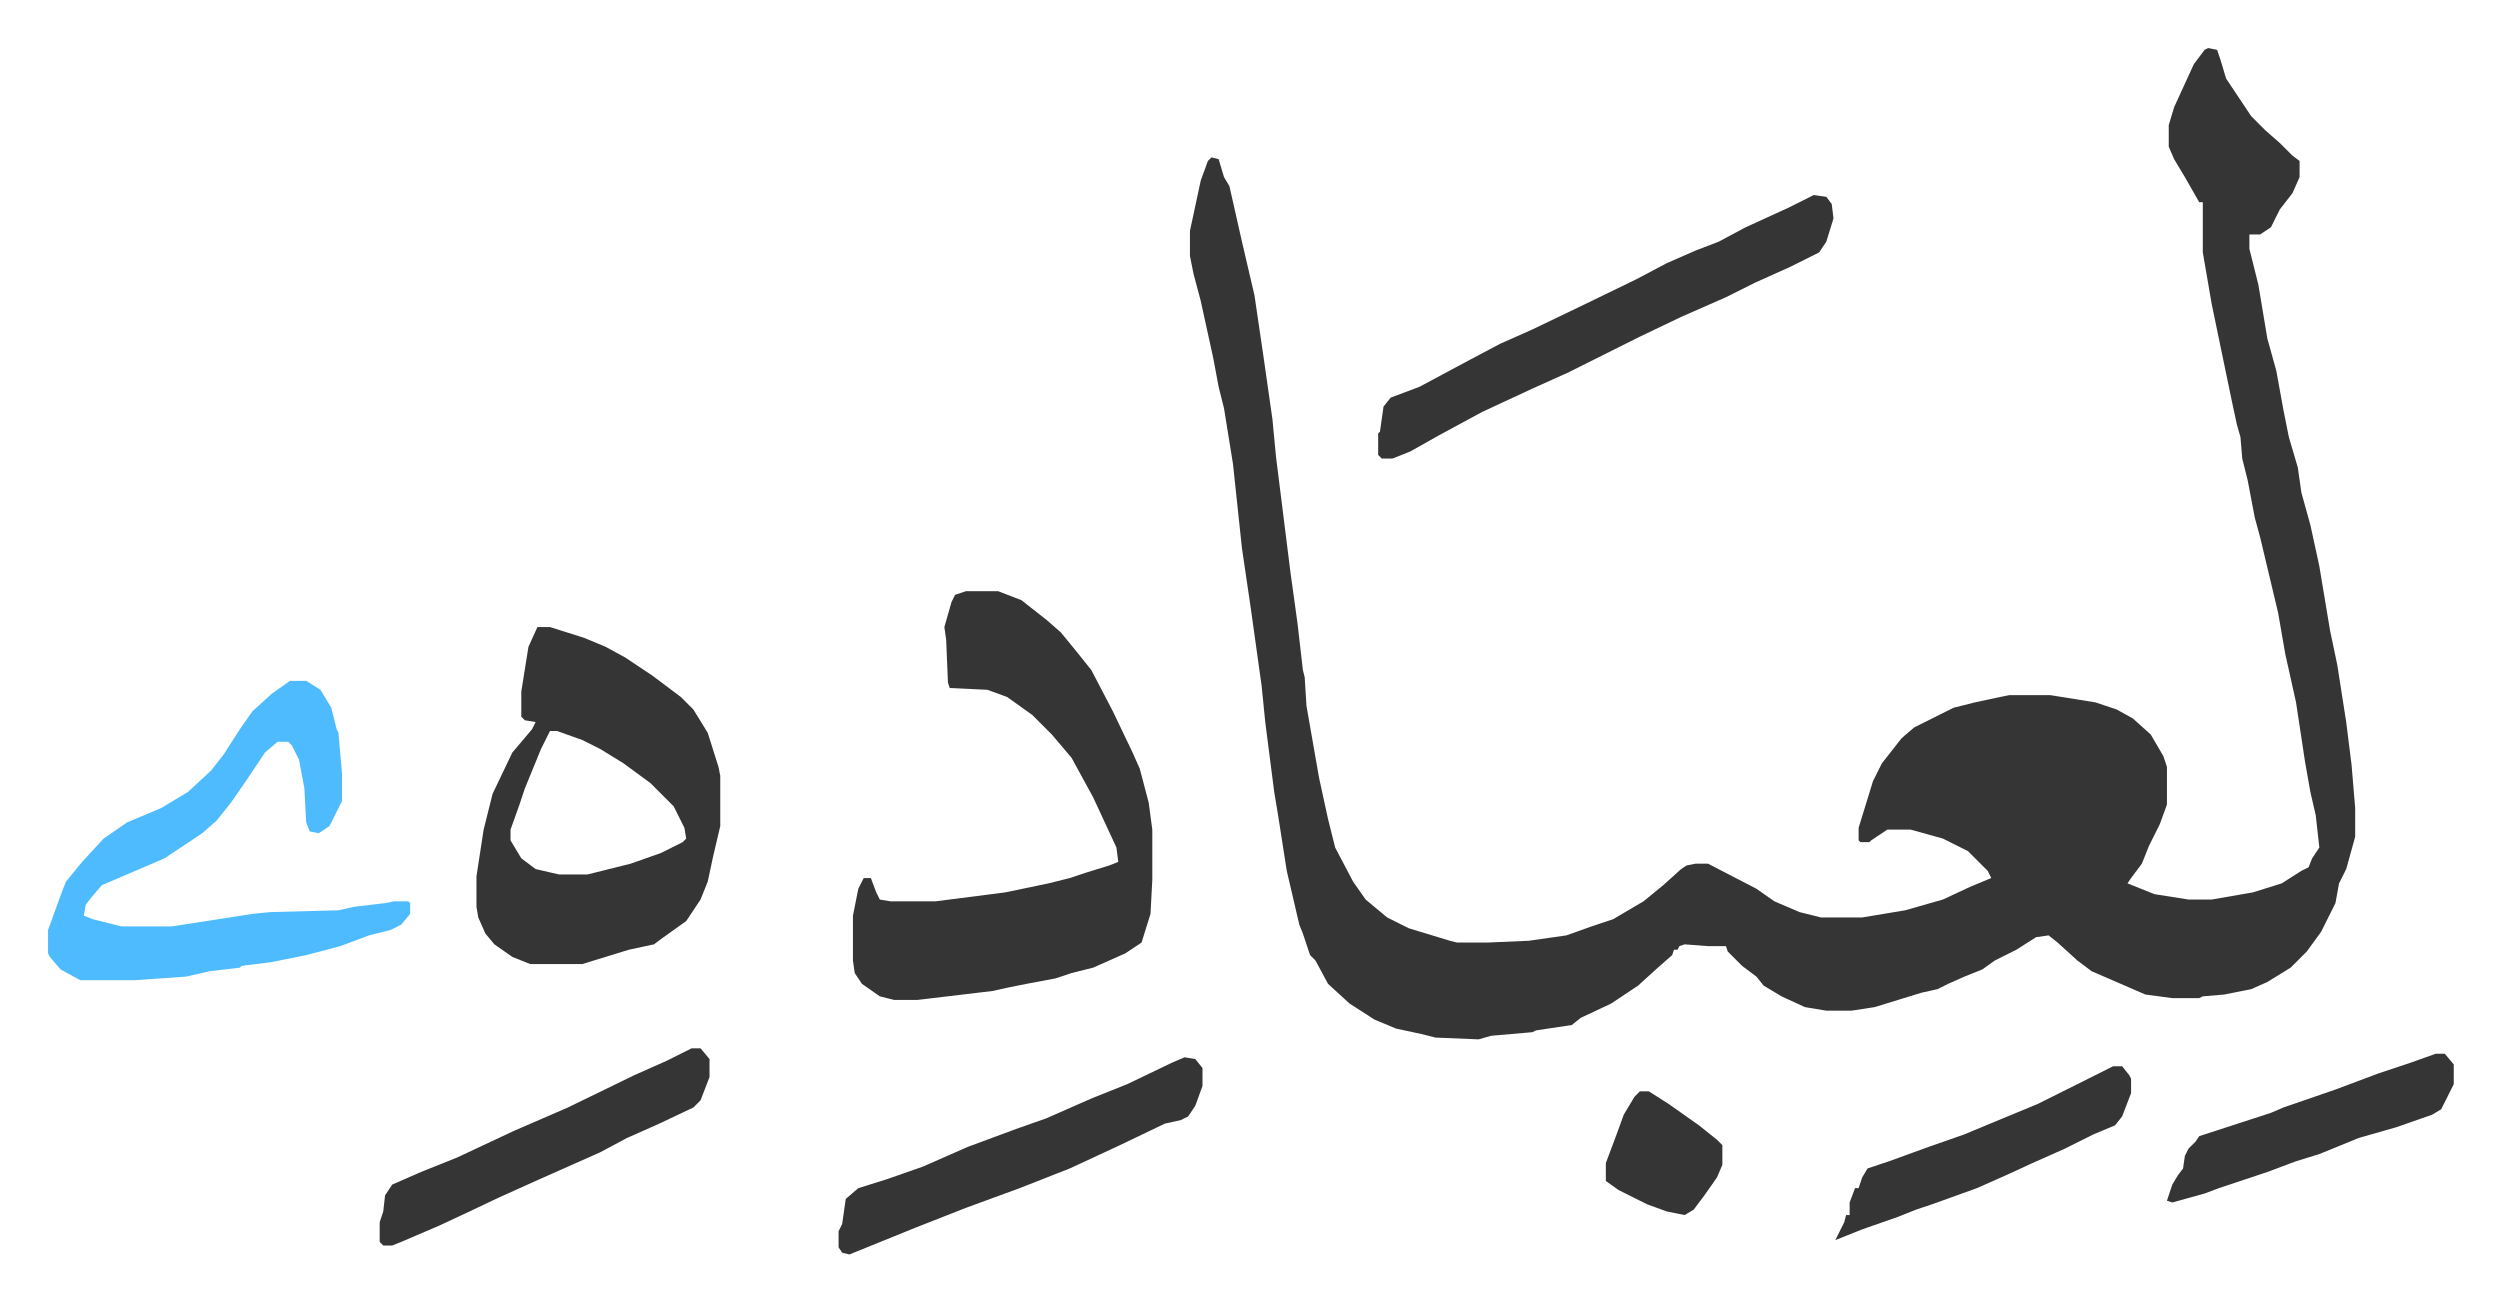 <svg xmlns="http://www.w3.org/2000/svg" viewBox="-26.8 416.2 1394.6 725.6">
    <path fill="#353535" id="rule_normal" d="m1205 443 5 1 2 6 3 10 14 21 8 8 8 7 7 7 4 3v9l-4 9-7 9-5 10-6 4h-6v8l2 8 3 12 5 30 5 18 4 22 3 15 5 17 2 14 5 18 5 23 6 36 4 19 5 32 3 24 2 24v16l-5 18-4 8-2 11-8 16-8 11-9 9-13 8-9 4-15 3-12 1-2 1h-15l-15-2-30-13-8-6-11-10-5-4-7 1-11 7-12 6-7 5-10 4-9 4-6 3-9 2-13 4-13 4-13 2h-14l-12-2-13-6-10-6-4-5-8-6-8-8-1-3h-10l-13-1-3 1-1 2h-2l-1 3-8 7-11 10-15 10-17 8-5 4-20 3-2 1-23 2-7 2-24-1-8-2-14-3-12-5-14-9-12-11-7-13-3-3-4-12-2-5-7-30-5-32-2-12-5-39-2-20-6-43-5-34-5-47-5-31-3-12-3-16-7-32-4-15-2-10v-14l6-28 4-11 2-2 4 1 3 10 3 5 7 31 7 30 5 34 5 35 2 21 5 40 3 24 4 29 3 26 1 4 1 16 7 40 5 23 4 16 10 19 7 10 12 10 12 6 23 7 4 1h17l23-1 21-3 14-5 12-4 17-10 11-9 10-9 3-2 5-1h7l27 14 10 7 14 6 12 3h23l24-4 21-6 15-7 12-5-2-4-11-11-14-7-18-5h-13l-9 6-1 1h-5l-1-1v-7l8-26 5-10 11-14 7-6 16-8 6-3 12-3 14-3 5-1h23l25 4 12 4 9 5 10 9 7 12 2 6v21l-4 11-6 12-4 10-6 8-2 3 15 6 19 3h13l23-4 16-5 11-7 4-2 2-5 4-6-2-18-3-13-3-17-5-33-6-27-4-23-10-42-3-11-4-21-3-12-1-12-2-7-3-14-11-53-5-29v-28h-2l-8-14-6-10-3-7v-12l3-10 11-24 6-8zM512 746h18l13 5 14 11 8 7 9 11 8 10 12 23 11 23 4 9 5 19 2 15v28l-1 19-5 16-9 6-18 8-12 3-9 3-16 3-10 2-9 2-42 5h-13l-8-2-10-7-4-6-1-7v-25l3-15 3-6h4l3 8 2 4 6 1h25l39-5 24-5 12-3 9-3 13-4 5-2-1-8-13-28-12-22-11-13-11-11-14-10-11-4-21-1-1-3-1-24-1-7 4-14 2-4zm-239 20h7l19 6 12 5 11 6 15 10 16 12 7 7 8 13 6 19 1 5v28l-4 17-3 14-4 10-8 12-14 10-4 3-14 3-26 8h-29l-10-4-10-7-5-6-4-9-1-6v-17l4-26 5-20 11-23 11-13 2-4-6-1-2-2v-14l4-25zm7 58-5 10-9 22-3 9-5 14v6l6 10 8 6 13 3h16l24-6 17-6 12-6 2-2-1-6-6-12-13-13-15-11-13-8-10-5-14-5z"/>
    <path fill="#4ebbff" id="rule_madd_normal_2_vowels" d="M135 796h9l8 5 6 10 3 12 1 2 2 23v15l-7 14-6 4-5-1-2-5-1-19-3-16-4-8-2-2h-6l-7 6-10 15-9 13-8 10-8 7-21 14-14 6-21 9-6 7-3 4-1 6 5 2 16 4h28l45-7 10-1 38-1 9-2 17-2 5-1h8l1 1v6l-5 6-6 3-12 3-16 6-19 5-20 4-16 2-1 1-17 2-13 3-29 2H18l-11-6-6-7-1-2v-13l8-22 2-5 9-11 12-13 13-9 19-8 15-9 13-12 7-9 9-14 7-10 11-10z"/>
    <path fill="#353535" id="rule_normal" d="m985 525 7 1 3 4 1 8-4 13-4 6-16 8-20 9-16 8-25 11-23 11-26 13-14 7-20 9-28 13-24 13-16 9-10 4h-6l-2-2v-12l1-1 2-14 4-5 16-6 28-15 17-9 18-8 25-12 33-16 17-9 16-7 13-5 15-8 24-11zm-351 481 6 1 4 5v10l-4 11-4 6-4 2-9 2-25 12-28 13-28 11-30 11-28 11-37 15-4-1-2-3v-9l2-4 2-14 7-6 16-5 20-7 25-11 27-10 17-6 25-11 20-8 25-12zm-275-5h5l5 6v10l-5 13-4 4-19 9-18 8-15 8-36 16-20 9-19 9-15 7-21 9-5 2h-5l-2-2v-11l2-6 1-9 4-6 16-7 20-8 32-15 30-13 37-18 18-8zm793 10h5l4 5 1 2v8l-5 13-4 5-12 5-16 8-18 8-13 6-18 8-25 9-9 3-10 4-20 7-10 4-5 2 5-10 1-4h2v-7l3-8h2l2-6 3-5 12-4 22-8 20-7 12-5 29-12 14-7 16-8zm180-7h5l5 6v11l-7 14-5 3-20 7-21 6-22 9-13 4-16 6-27 9-8 3-18 5-3-1 3-9 3-5 3-4 1-7 2-4 4-4 2-3 40-13 7-3 29-10 24-9 18-6zm-444 21h5l11 7 17 12 10 8 3 3v11l-3 7-7 10-6 8-5 3-10-2-11-4-16-8-7-5v-10l6-16 4-11 6-10z"/>
</svg>
